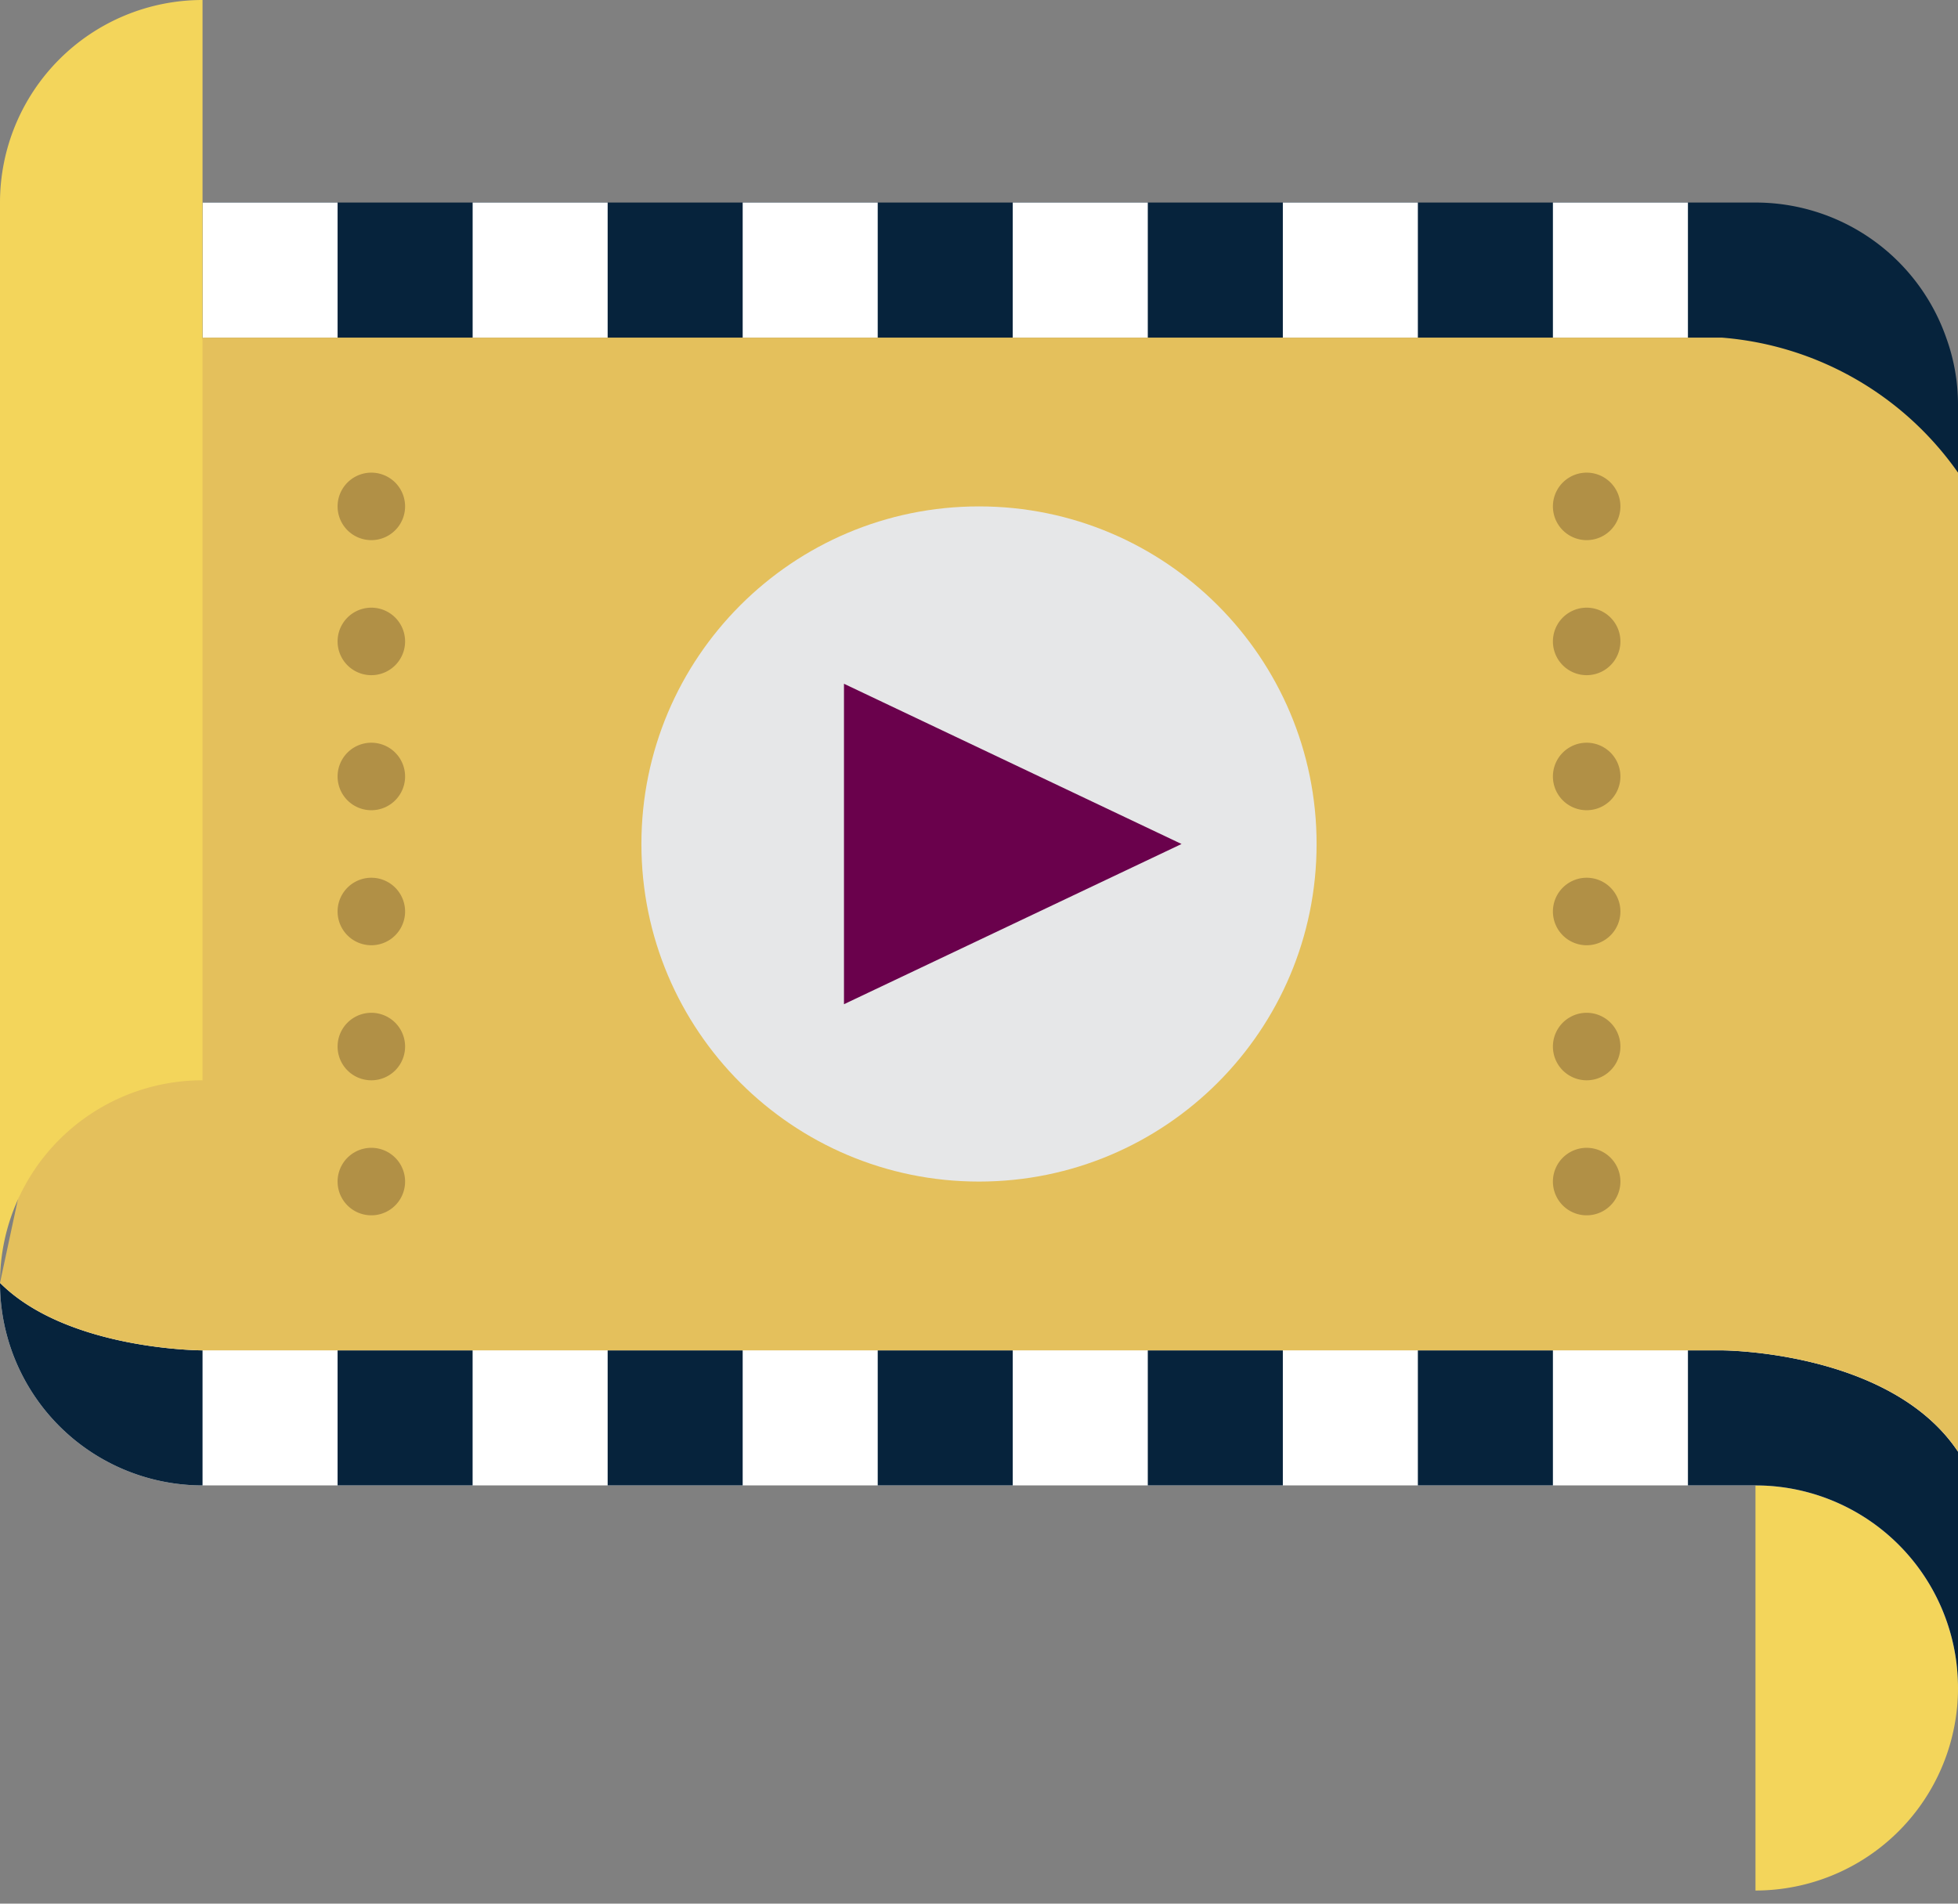 <svg xmlns="http://www.w3.org/2000/svg" width="72" height="70"><rect width="100%" height="100%" fill="#808080" stroke="none"/><path fill="#f3d55b" d="M72 54.62v7.449a7.448 7.448 0 01-7.448 7.448V54.621z"/><path fill="#06233c" d="M72 17.38v-2.484a7.204 7.204 0 00-.435-2.482 7.425 7.425 0 00-7.013-4.966H7.448v4.966z"/><path fill="#fff" d="M0 47.173a7.448 7.448 0 007.448 7.448h57.104A7.448 7.448 0 0172 62.069v-17.38z"/><path fill="#06233c" d="M72 53.38v8.689a7.448 7.448 0 00-7.448-7.448h-2.483v-4.966h1.241s6.207 0 8.69 3.724zm-19.862-3.725h4.966v4.966h-4.966zm-9.931 0h4.966v4.966h-4.966zm-9.931 0h4.965v4.966h-4.965zm-9.931 0h4.965v4.966h-4.965zm-9.931 0h4.965v4.966h-4.965zm-4.966 0v4.966A7.448 7.448 0 010 47.173c2.483 2.482 7.448 2.482 7.448 2.482z"/><path fill="#e4c05c" d="M7.448 12.414H63.31A11.74 11.74 0 0172 17.379v36c-2.483-3.724-8.69-3.724-8.69-3.724H7.448s-4.965 0-7.448-2.482z"/><path fill="#fff" d="M7.448 7.448h4.966v4.966H7.448zm9.932 0h4.965v4.966H17.38zm9.93 0h4.966v4.966H27.31zm9.931 0h4.966v4.966H37.24zm9.932 0h4.965v4.966h-4.965zm9.931 0h4.965v4.966h-4.965z"/><path fill="#e6e7e8" d="M48.414 31.035c0 6.855-5.558 12.413-12.414 12.413S23.586 37.89 23.586 31.035c0-6.856 5.558-12.414 12.414-12.414s12.414 5.558 12.414 12.414z"/><path fill="#6a014c" d="M43.448 31.035l-12.413-5.892v11.783z"/><path fill="#b19046" d="M14.896 18.62a1.241 1.241 0 11-2.482.001 1.241 1.241 0 012.482 0zm0 4.966a1.241 1.241 0 11-2.482 0 1.241 1.241 0 012.482 0zm0 4.966a1.241 1.241 0 11-2.482 0 1.241 1.241 0 012.482 0zm0 4.965a1.241 1.241 0 11-2.482 0 1.241 1.241 0 012.482 0zm0 4.966a1.241 1.241 0 11-2.482 0 1.241 1.241 0 012.482 0zm0 4.965a1.241 1.241 0 11-2.482 0 1.241 1.241 0 012.482 0zm44.69-24.828a1.241 1.241 0 11-2.482.001 1.241 1.241 0 012.482 0zm0 4.966a1.241 1.241 0 11-2.482 0 1.241 1.241 0 012.482 0zm0 4.966a1.241 1.241 0 11-2.482 0 1.241 1.241 0 012.482 0zm0 4.965a1.241 1.241 0 11-2.482 0 1.241 1.241 0 012.482 0zm0 4.966a1.241 1.241 0 11-2.482 0 1.241 1.241 0 012.482 0zm0 4.965a1.241 1.241 0 11-2.482 0 1.241 1.241 0 012.482 0z"/><path fill="#f3d55b" d="M7.448 0v39.724A7.448 7.448 0 000 47.173V7.448A7.448 7.448 0 017.448 0z"/></svg>